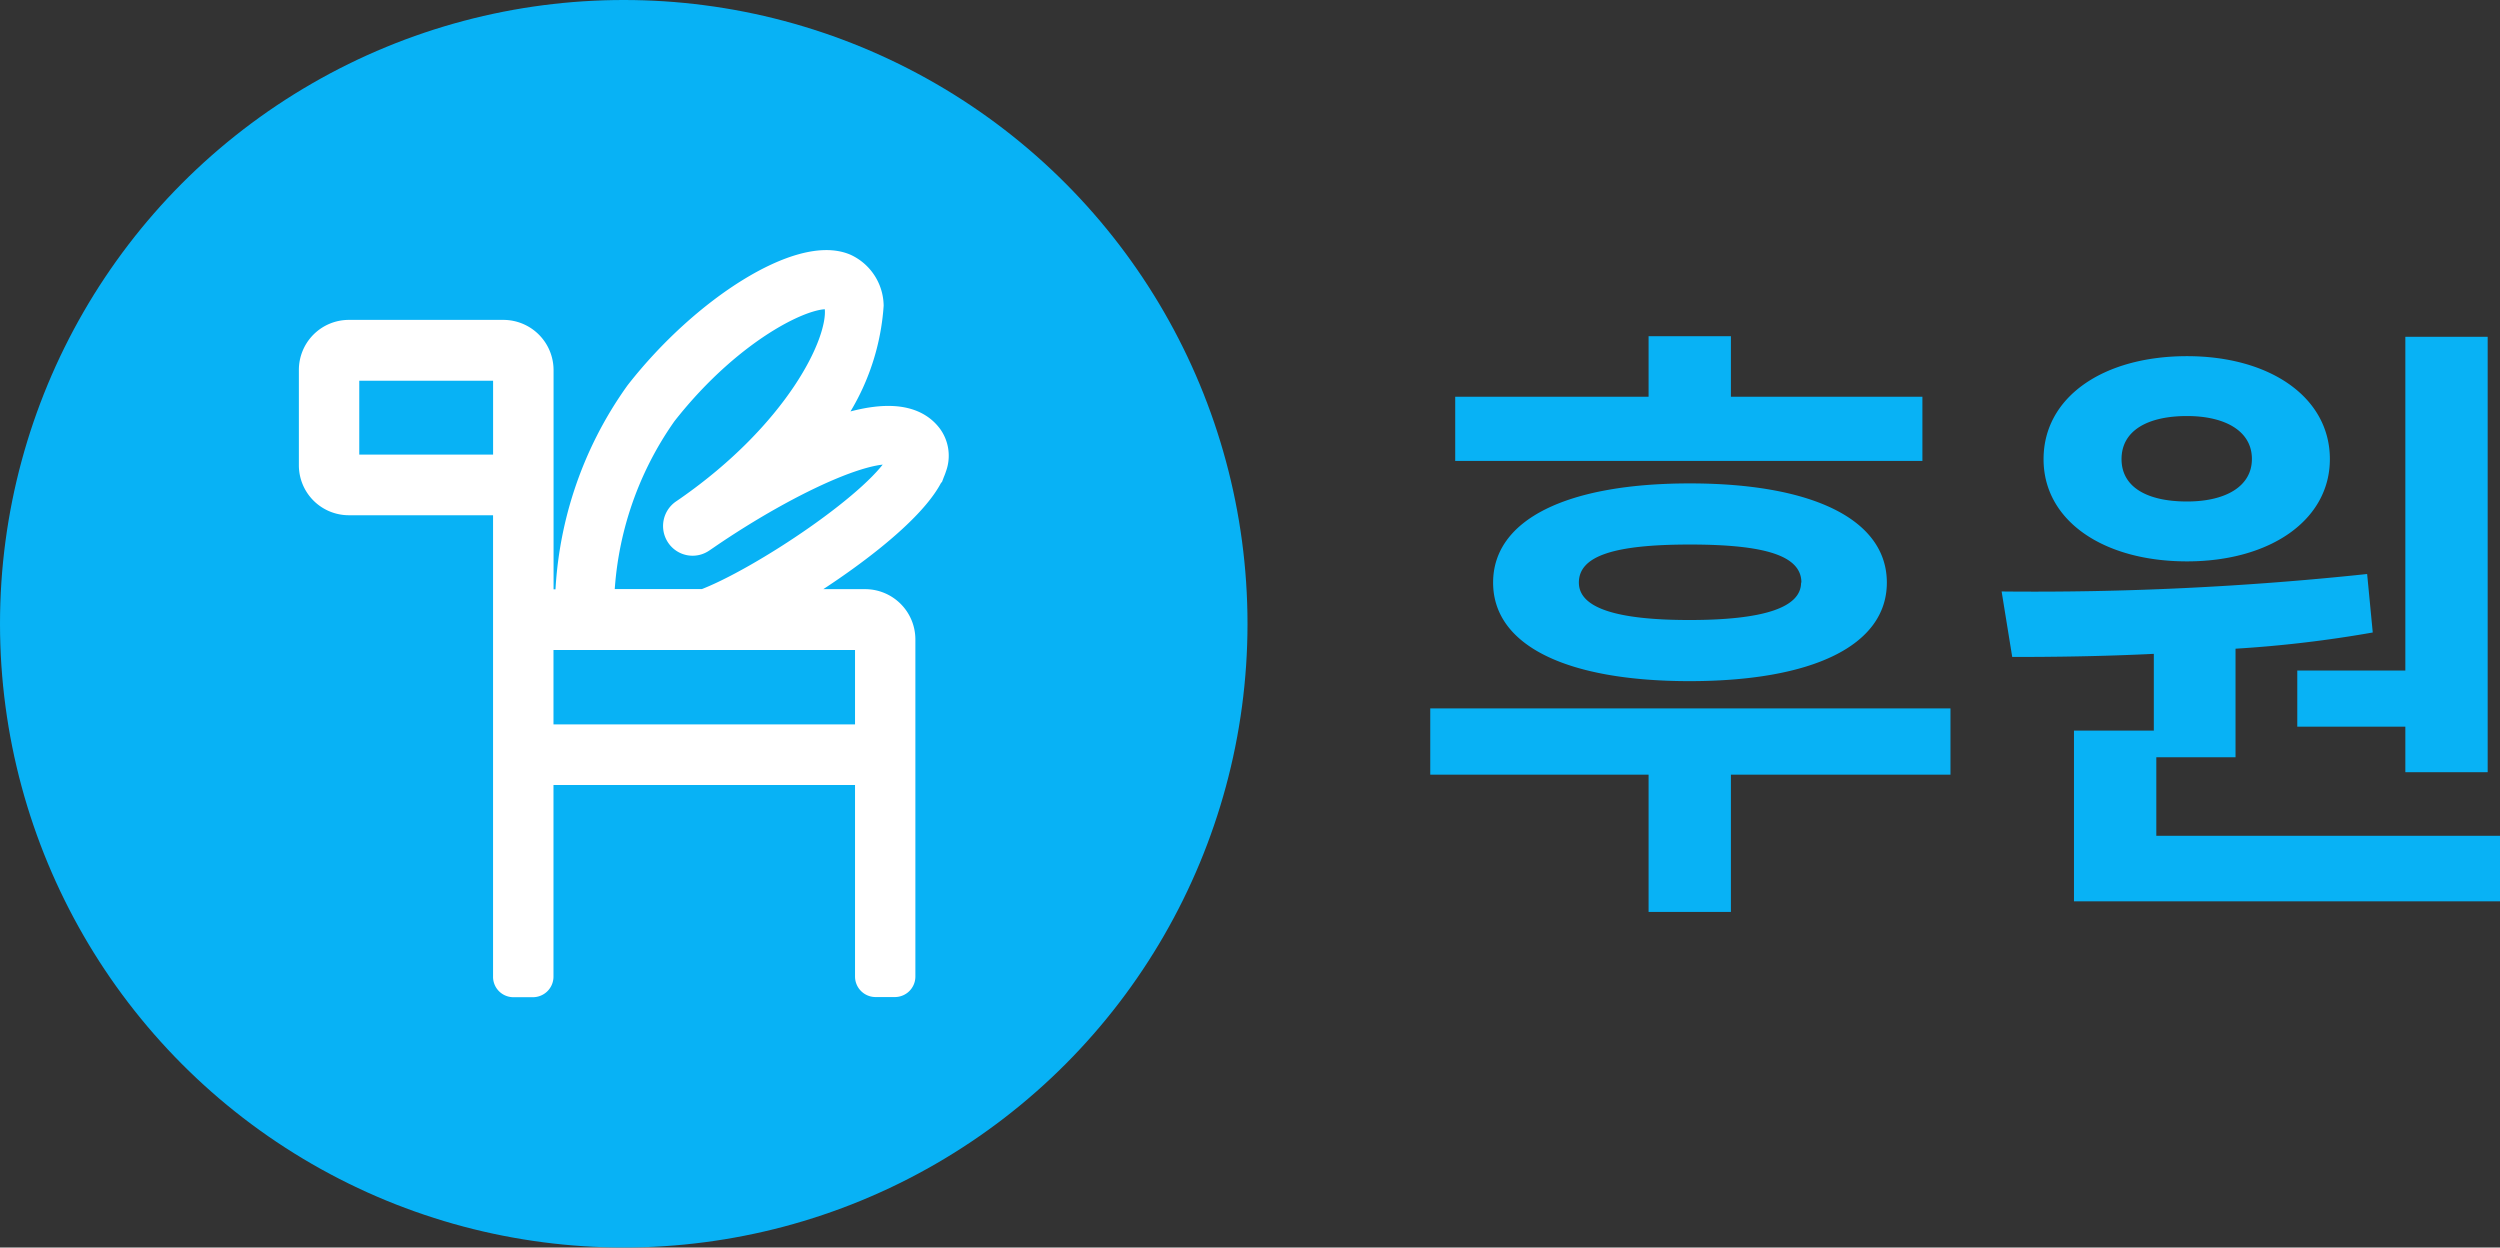 <svg xmlns="http://www.w3.org/2000/svg" width="64.128" height="32" viewBox="0 0 64.128 32">
  <rect x="0" y="0" width="64.128" height="32" fill="#333333" stroke="none"/>
  <g id="후원하기" transform="translate(-1344 -30)">
    <g id="그룹_39189" data-name="그룹 39189">
      <g id="ico_donation">
        <circle id="타원_5399" data-name="타원 5399" cx="16" cy="16" r="16" transform="translate(1344 30)" fill="#08b2f5"/>
        <g id="ico_24_donation" transform="translate(1360 46)">
          <g id="그룹_39109" data-name="그룹 39109" transform="translate(-10 -10)">
            <rect id="사각형_14325" data-name="사각형 14325" width="20" height="20" fill="none"/>
            <path id="패스_118470" data-name="패스 118470" d="M18.189,5.406c-.552-.727-1.888-.382-3.193.218A5.64,5.64,0,0,0,16.667,2a1.04,1.04,0,0,0-.6-.917C14.992.62,12.552,2.12,10.848,4.3a9.516,9.516,0,0,0-1.78,5.4H8.347A.149.149,0,0,1,8.2,9.564v-5.9a.872.872,0,0,0-.867-.875H3.363a.866.866,0,0,0-.863.875V6.092a.865.865,0,0,0,.863.875H7.328a.152.152,0,0,1,.153.151v12.1a.106.106,0,0,0,.109.112h.5a.111.111,0,0,0,.108-.112v-5.2a.152.152,0,0,1,.149-.132h8.27a.14.14,0,0,1,.149.149v5.179a.11.11,0,0,0,.113.112h.494a.109.109,0,0,0,.108-.112V10.573a.873.873,0,0,0-.863-.877H14.051c1.691-.947,3.917-2.545,4.237-3.571A.76.76,0,0,0,18.189,5.406ZM7.482,6.092a.151.151,0,0,1-.151.152H3.363a.148.148,0,0,1-.147-.152V3.667a.145.145,0,0,1,.147-.151H7.331a.148.148,0,0,1,.151.151Zm9.284,4.481v2.44a.147.147,0,0,1-.147.153H8.347a.152.152,0,0,1-.149-.153v-2.44a.15.15,0,0,1,.149-.15h8.272A.146.146,0,0,1,16.766,10.573Zm.843-4.579c-.476,1.051-3.643,3.154-5.11,3.7H9.751a8.908,8.908,0,0,1,1.632-4.971c1.783-2.278,3.875-3.241,4.419-3.006.04.017.16.069.187.348C16.079,3.033,14.9,5.349,12.1,7.3l-.111.076a.348.348,0,0,0-.088.478.338.338,0,0,0,.472.093l.122-.083c2.143-1.469,4.69-2.653,5.157-2.037C17.65,5.828,17.662,5.873,17.608,5.993Z" transform="translate(-0.417 -0.167)" fill="#fff" stroke="#fff" stroke-miterlimit="10" stroke-width="0.833"/>
          </g>
        </g>
      </g>
      <path id="패스_118612" data-name="패스 118612" d="M1.328-10.176H13.312v-1.648H8.4v-1.552H6.288v1.552H1.328ZM2.3-7.056c0,1.616,1.888,2.528,5.04,2.528S12.4-5.44,12.4-7.056,10.5-9.6,7.344-9.6,2.3-8.672,2.3-7.056Zm7.9,0c0,.64-.96.96-2.864.96S4.5-6.416,4.5-7.056c0-.688.912-.976,2.848-.976S10.208-7.744,10.208-7.056ZM8.4-2.128h5.632v-1.7H.688v1.7h5.6v3.52H8.4ZM25.7-13.36V-4.8H22.928v1.44H25.7v1.168h2.112V-13.36ZM20.1-7.6c2.128,0,3.664-1.056,3.664-2.624,0-1.584-1.536-2.64-3.664-2.64-2.16,0-3.68,1.056-3.68,2.64C16.416-8.656,17.936-7.6,20.1-7.6Zm0-3.728c.976,0,1.664.384,1.664,1.1S21.072-9.136,20.1-9.136c-1.024,0-1.68-.368-1.68-1.088S19.072-11.328,20.1-11.328ZM28.128,1.12V-.56H19.312V-2.576h2.032V-5.36a31.129,31.129,0,0,0,3.52-.416l-.144-1.5a80.723,80.723,0,0,1-9.376.448l.272,1.68c1.1,0,2.336-.016,3.632-.08v1.968H17.2V1.12Z" transform="translate(1380 52)" fill="#08b2f5"/>
    </g>
  </g>
</svg>

